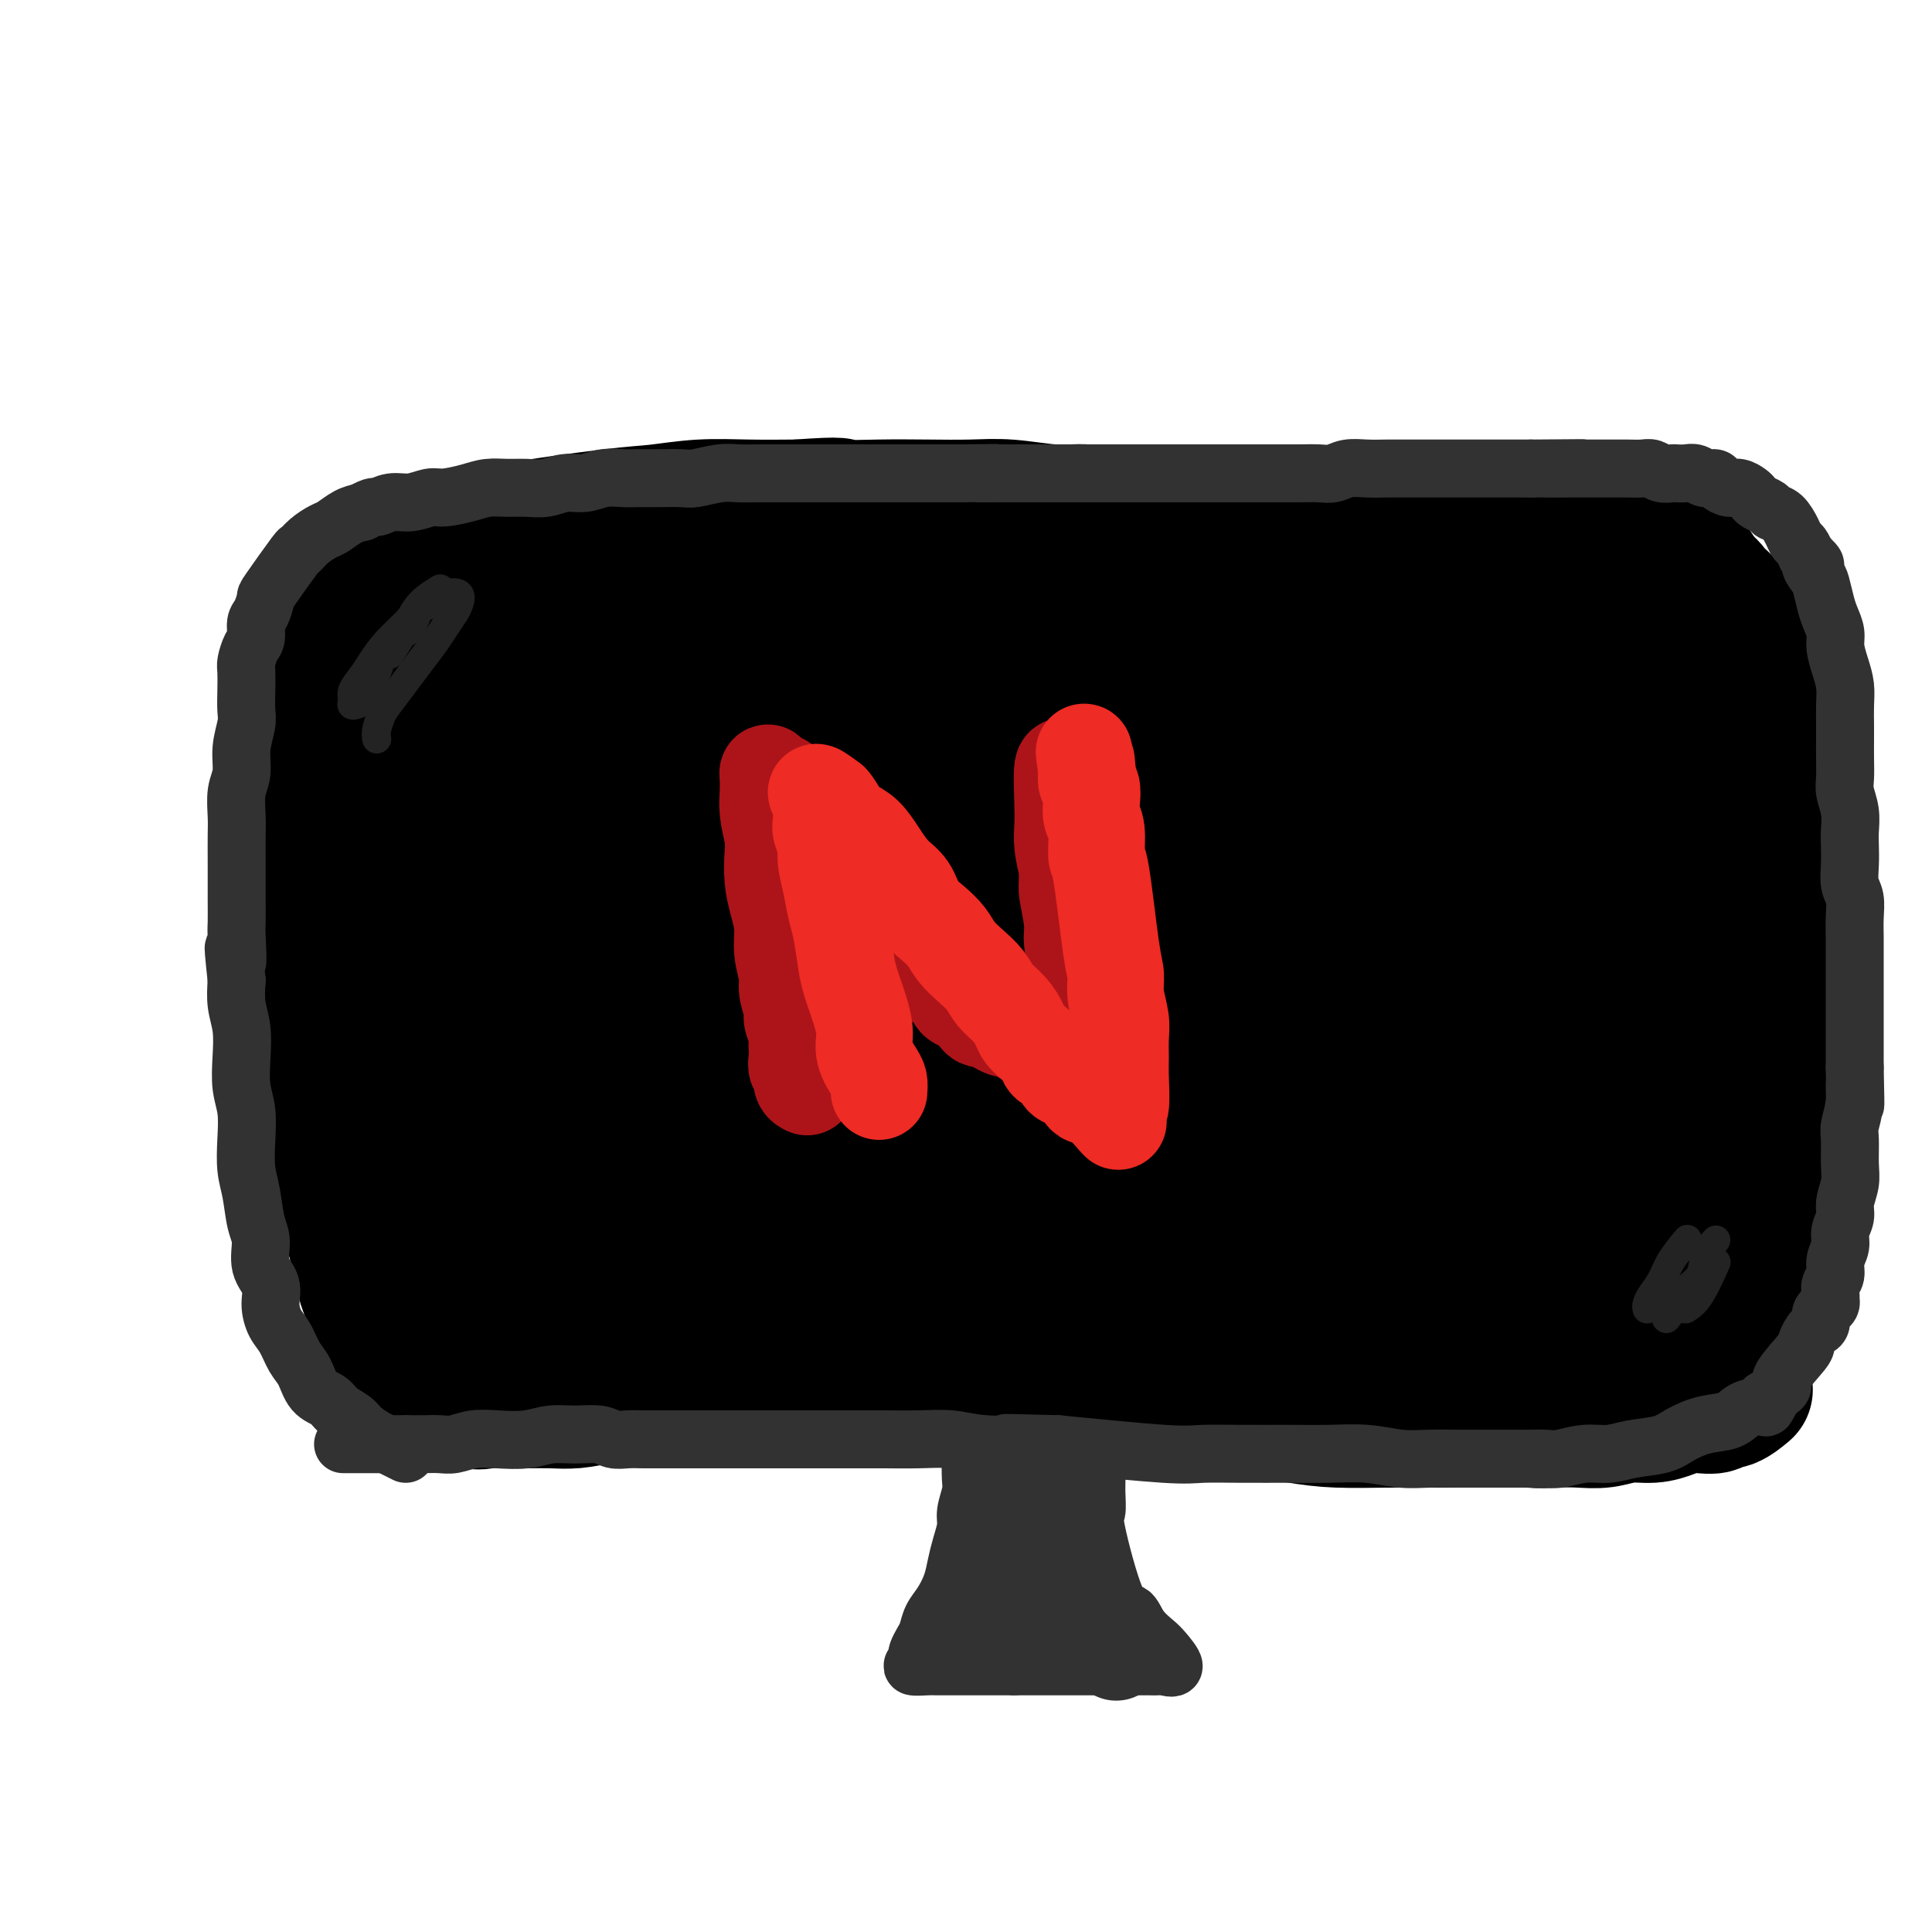 <svg viewBox='0 0 400 400' version='1.1' xmlns='http://www.w3.org/2000/svg' xmlns:xlink='http://www.w3.org/1999/xlink'><g fill='none' stroke='#000000' stroke-width='28' stroke-linecap='round' stroke-linejoin='round'><path d='M283,289c-0.606,-0.000 -1.211,-0.000 -2,0c-0.789,0.000 -1.760,0.000 -3,0c-1.240,-0.000 -2.749,-0.000 -4,0c-1.251,0.000 -2.245,0.000 -6,0c-3.755,-0.000 -10.272,-0.000 -14,0c-3.728,0.000 -4.667,0.000 -7,0c-2.333,-0.000 -6.058,-0.000 -9,0c-2.942,0.000 -5.099,0.001 -8,0c-2.901,-0.001 -6.545,-0.004 -10,0c-3.455,0.004 -6.720,0.015 -10,0c-3.280,-0.015 -6.576,-0.057 -10,0c-3.424,0.057 -6.975,0.211 -11,0c-4.025,-0.211 -8.525,-0.788 -12,-1c-3.475,-0.212 -5.924,-0.057 -9,0c-3.076,0.057 -6.779,0.018 -10,0c-3.221,-0.018 -5.960,-0.015 -9,0c-3.040,0.015 -6.381,0.043 -9,0c-2.619,-0.043 -4.518,-0.155 -7,0c-2.482,0.155 -5.549,0.578 -8,1c-2.451,0.422 -4.288,0.845 -6,1c-1.712,0.155 -3.301,0.044 -5,0c-1.699,-0.044 -3.509,-0.020 -5,0c-1.491,0.020 -2.665,0.036 -4,0c-1.335,-0.036 -2.832,-0.123 -4,0c-1.168,0.123 -2.007,0.456 -3,0c-0.993,-0.456 -2.141,-1.702 -3,-3c-0.859,-1.298 -1.430,-2.649 -2,-4'/><path d='M93,283c-1.174,-1.763 -1.610,-2.672 -2,-4c-0.390,-1.328 -0.734,-3.075 -1,-5c-0.266,-1.925 -0.452,-4.030 -1,-6c-0.548,-1.970 -1.456,-3.807 -2,-6c-0.544,-2.193 -0.724,-4.743 -1,-7c-0.276,-2.257 -0.648,-4.223 -1,-7c-0.352,-2.777 -0.682,-6.367 -1,-10c-0.318,-3.633 -0.622,-7.311 -1,-11c-0.378,-3.689 -0.830,-7.389 -1,-11c-0.170,-3.611 -0.057,-7.132 0,-11c0.057,-3.868 0.057,-8.083 0,-12c-0.057,-3.917 -0.170,-7.536 0,-11c0.170,-3.464 0.622,-6.772 1,-10c0.378,-3.228 0.681,-6.374 1,-9c0.319,-2.626 0.652,-4.732 1,-7c0.348,-2.268 0.710,-4.700 1,-7c0.290,-2.300 0.507,-4.469 1,-6c0.493,-1.531 1.264,-2.422 2,-4c0.736,-1.578 1.439,-3.841 2,-5c0.561,-1.159 0.980,-1.214 1,-2c0.020,-0.786 -0.359,-2.304 0,-3c0.359,-0.696 1.456,-0.569 2,-1c0.544,-0.431 0.534,-1.420 1,-2c0.466,-0.580 1.408,-0.752 2,-1c0.592,-0.248 0.835,-0.574 3,-1c2.165,-0.426 6.251,-0.954 9,-1c2.749,-0.046 4.159,0.390 6,0c1.841,-0.390 4.111,-1.605 7,-2c2.889,-0.395 6.397,0.030 10,0c3.603,-0.030 7.302,-0.515 11,-1'/><path d='M143,120c9.748,-1.333 10.117,-1.666 13,-2c2.883,-0.334 8.279,-0.668 13,-1c4.721,-0.332 8.769,-0.662 13,-1c4.231,-0.338 8.647,-0.683 13,-1c4.353,-0.317 8.642,-0.607 13,-1c4.358,-0.393 8.783,-0.890 13,-1c4.217,-0.110 8.226,0.167 12,0c3.774,-0.167 7.312,-0.778 11,-1c3.688,-0.222 7.527,-0.055 11,0c3.473,0.055 6.579,-0.000 10,0c3.421,0.000 7.157,0.056 10,0c2.843,-0.056 4.793,-0.225 7,0c2.207,0.225 4.670,0.844 7,1c2.330,0.156 4.527,-0.150 7,0c2.473,0.150 5.222,0.757 7,1c1.778,0.243 2.587,0.121 4,0c1.413,-0.121 3.431,-0.240 5,0c1.569,0.240 2.687,0.839 4,1c1.313,0.161 2.819,-0.115 4,0c1.181,0.115 2.036,0.623 3,1c0.964,0.377 2.038,0.624 3,1c0.962,0.376 1.813,0.882 3,1c1.187,0.118 2.708,-0.151 4,0c1.292,0.151 2.353,0.722 3,1c0.647,0.278 0.881,0.262 3,1c2.119,0.738 6.125,2.229 8,3c1.875,0.771 1.620,0.823 2,1c0.380,0.177 1.394,0.479 2,1c0.606,0.521 0.803,1.260 1,2'/><path d='M352,127c5.051,2.116 1.679,1.404 1,2c-0.679,0.596 1.335,2.498 2,4c0.665,1.502 -0.018,2.605 0,4c0.018,1.395 0.737,3.082 1,5c0.263,1.918 0.071,4.068 0,6c-0.071,1.932 -0.019,3.648 0,6c0.019,2.352 0.007,5.342 0,8c-0.007,2.658 -0.009,4.985 0,8c0.009,3.015 0.027,6.719 0,10c-0.027,3.281 -0.100,6.140 0,9c0.100,2.860 0.374,5.722 0,9c-0.374,3.278 -1.394,6.973 -2,10c-0.606,3.027 -0.796,5.384 -1,8c-0.204,2.616 -0.422,5.489 -1,8c-0.578,2.511 -1.516,4.660 -2,7c-0.484,2.340 -0.514,4.873 -1,7c-0.486,2.127 -1.428,3.850 -2,6c-0.572,2.150 -0.772,4.728 -1,7c-0.228,2.272 -0.483,4.239 -1,6c-0.517,1.761 -1.298,3.314 -2,5c-0.702,1.686 -1.327,3.503 -2,5c-0.673,1.497 -1.394,2.673 -2,4c-0.606,1.327 -1.097,2.803 -2,4c-0.903,1.197 -2.218,2.113 -3,3c-0.782,0.887 -1.031,1.743 -3,3c-1.969,1.257 -5.657,2.914 -8,4c-2.343,1.086 -3.339,1.600 -5,2c-1.661,0.400 -3.986,0.685 -6,1c-2.014,0.315 -3.718,0.662 -6,1c-2.282,0.338 -5.141,0.669 -8,1'/><path d='M298,290c-6.312,1.393 -5.590,0.374 -8,0c-2.410,-0.374 -7.950,-0.104 -13,0c-5.050,0.104 -9.608,0.042 -14,0c-4.392,-0.042 -8.616,-0.063 -13,0c-4.384,0.063 -8.926,0.209 -13,0c-4.074,-0.209 -7.680,-0.774 -12,-1c-4.320,-0.226 -9.352,-0.112 -14,0c-4.648,0.112 -8.910,0.222 -13,0c-4.090,-0.222 -8.007,-0.778 -12,-1c-3.993,-0.222 -8.060,-0.112 -12,0c-3.940,0.112 -7.751,0.226 -11,0c-3.249,-0.226 -5.934,-0.792 -9,-1c-3.066,-0.208 -6.512,-0.060 -10,0c-3.488,0.060 -7.016,0.030 -10,0c-2.984,-0.030 -5.423,-0.061 -8,0c-2.577,0.061 -5.290,0.213 -8,0c-2.710,-0.213 -5.415,-0.793 -8,-1c-2.585,-0.207 -5.050,-0.042 -7,0c-1.950,0.042 -3.386,-0.038 -5,0c-1.614,0.038 -3.407,0.193 -5,0c-1.593,-0.193 -2.985,-0.734 -4,-1c-1.015,-0.266 -1.652,-0.256 -2,0c-0.348,0.256 -0.407,0.757 -2,-1c-1.593,-1.757 -4.720,-5.773 -6,-8c-1.280,-2.227 -0.713,-2.666 -1,-4c-0.287,-1.334 -1.427,-3.564 -2,-5c-0.573,-1.436 -0.577,-2.079 -1,-4c-0.423,-1.921 -1.264,-5.120 -2,-8c-0.736,-2.880 -1.368,-5.440 -2,-8'/><path d='M71,247c-1.637,-6.046 -1.730,-6.662 -2,-9c-0.270,-2.338 -0.717,-6.398 -1,-10c-0.283,-3.602 -0.401,-6.747 -1,-10c-0.599,-3.253 -1.677,-6.616 -2,-10c-0.323,-3.384 0.110,-6.790 0,-10c-0.110,-3.210 -0.762,-6.223 -1,-9c-0.238,-2.777 -0.062,-5.318 0,-8c0.062,-2.682 0.009,-5.504 0,-8c-0.009,-2.496 0.024,-4.666 0,-7c-0.024,-2.334 -0.106,-4.834 0,-7c0.106,-2.166 0.398,-4.000 1,-6c0.602,-2.000 1.512,-4.167 2,-6c0.488,-1.833 0.554,-3.334 1,-5c0.446,-1.666 1.274,-3.499 2,-5c0.726,-1.501 1.352,-2.671 2,-4c0.648,-1.329 1.320,-2.816 2,-4c0.680,-1.184 1.368,-2.065 2,-3c0.632,-0.935 1.210,-1.923 2,-3c0.790,-1.077 1.794,-2.242 3,-3c1.206,-0.758 2.614,-1.108 4,-2c1.386,-0.892 2.750,-2.327 4,-3c1.250,-0.673 2.385,-0.586 4,-1c1.615,-0.414 3.709,-1.330 5,-2c1.291,-0.670 1.780,-1.094 7,-2c5.220,-0.906 15.172,-2.295 21,-3c5.828,-0.705 7.531,-0.725 10,-1c2.469,-0.275 5.703,-0.805 9,-1c3.297,-0.195 6.656,-0.056 10,0c3.344,0.056 6.672,0.028 10,0'/><path d='M165,105c10.965,-0.774 8.379,-0.208 9,0c0.621,0.208 4.450,0.060 8,0c3.550,-0.060 6.820,-0.031 10,0c3.180,0.031 6.268,0.065 9,0c2.732,-0.065 5.106,-0.227 8,0c2.894,0.227 6.308,0.844 9,1c2.692,0.156 4.663,-0.150 7,0c2.337,0.150 5.038,0.757 8,1c2.962,0.243 6.183,0.121 9,0c2.817,-0.121 5.231,-0.243 8,0c2.769,0.243 5.894,0.850 9,1c3.106,0.150 6.194,-0.156 9,0c2.806,0.156 5.330,0.773 8,1c2.670,0.227 5.485,0.065 8,0c2.515,-0.065 4.728,-0.031 7,0c2.272,0.031 4.603,0.061 7,0c2.397,-0.061 4.861,-0.214 7,0c2.139,0.214 3.955,0.793 6,1c2.045,0.207 4.320,0.040 6,0c1.680,-0.040 2.763,0.046 4,0c1.237,-0.046 2.626,-0.224 4,0c1.374,0.224 2.733,0.852 4,1c1.267,0.148 2.440,-0.182 3,0c0.560,0.182 0.505,0.875 2,1c1.495,0.125 4.540,-0.319 6,0c1.460,0.319 1.336,1.400 2,2c0.664,0.600 2.116,0.717 3,1c0.884,0.283 1.200,0.730 2,1c0.800,0.270 2.086,0.363 3,1c0.914,0.637 1.457,1.819 2,3'/><path d='M352,120c2.384,1.794 2.344,2.280 3,3c0.656,0.720 2.008,1.674 3,3c0.992,1.326 1.625,3.023 2,5c0.375,1.977 0.492,4.235 1,6c0.508,1.765 1.408,3.039 2,5c0.592,1.961 0.877,4.609 1,7c0.123,2.391 0.085,4.523 0,7c-0.085,2.477 -0.218,5.297 0,8c0.218,2.703 0.787,5.288 1,8c0.213,2.712 0.071,5.552 0,8c-0.071,2.448 -0.071,4.505 0,7c0.071,2.495 0.211,5.429 0,8c-0.211,2.571 -0.774,4.780 -1,7c-0.226,2.220 -0.116,4.452 0,7c0.116,2.548 0.237,5.414 0,8c-0.237,2.586 -0.833,4.893 -1,7c-0.167,2.107 0.095,4.016 0,6c-0.095,1.984 -0.546,4.045 -1,6c-0.454,1.955 -0.909,3.804 -1,6c-0.091,2.196 0.184,4.738 0,7c-0.184,2.262 -0.828,4.242 -1,6c-0.172,1.758 0.127,3.292 0,5c-0.127,1.708 -0.679,3.589 -1,5c-0.321,1.411 -0.410,2.353 -1,4c-0.590,1.647 -1.681,4.000 -2,5c-0.319,1.000 0.136,0.646 0,1c-0.136,0.354 -0.861,1.414 -1,2c-0.139,0.586 0.309,0.696 0,1c-0.309,0.304 -1.374,0.801 -2,1c-0.626,0.199 -0.813,0.099 -1,0'/><path d='M352,279c-2.006,3.178 -3.021,1.622 -4,1c-0.979,-0.622 -1.922,-0.310 -3,0c-1.078,0.310 -2.292,0.620 -4,1c-1.708,0.380 -3.910,0.831 -6,1c-2.090,0.169 -4.069,0.056 -6,0c-1.931,-0.056 -3.815,-0.057 -6,0c-2.185,0.057 -4.670,0.171 -7,0c-2.330,-0.171 -4.503,-0.627 -7,-1c-2.497,-0.373 -5.317,-0.662 -8,-1c-2.683,-0.338 -5.228,-0.724 -8,-1c-2.772,-0.276 -5.769,-0.441 -9,-1c-3.231,-0.559 -6.696,-1.512 -10,-2c-3.304,-0.488 -6.448,-0.512 -10,-1c-3.552,-0.488 -7.512,-1.440 -11,-2c-3.488,-0.560 -6.503,-0.729 -10,-1c-3.497,-0.271 -7.476,-0.646 -11,-1c-3.524,-0.354 -6.595,-0.687 -10,-1c-3.405,-0.313 -7.146,-0.606 -11,-1c-3.854,-0.394 -7.822,-0.890 -12,-1c-4.178,-0.110 -8.568,0.167 -12,0c-3.432,-0.167 -5.908,-0.778 -9,-1c-3.092,-0.222 -6.800,-0.056 -10,0c-3.200,0.056 -5.894,0.001 -8,0c-2.106,-0.001 -3.626,0.052 -8,0c-4.374,-0.052 -11.601,-0.210 -16,0c-4.399,0.210 -5.969,0.788 -8,1c-2.031,0.212 -4.524,0.057 -7,0c-2.476,-0.057 -4.936,-0.015 -7,0c-2.064,0.015 -3.733,0.004 -5,0c-1.267,-0.004 -2.134,-0.002 -3,0'/><path d='M106,268c-15.132,0.132 -6.462,0.463 -3,0c3.462,-0.463 1.716,-1.720 2,-2c0.284,-0.280 2.599,0.417 6,0c3.401,-0.417 7.888,-1.947 15,-3c7.112,-1.053 16.849,-1.629 26,-2c9.151,-0.371 17.718,-0.537 27,-1c9.282,-0.463 19.280,-1.223 29,-2c9.720,-0.777 19.162,-1.570 28,-2c8.838,-0.430 17.072,-0.497 24,-1c6.928,-0.503 12.550,-1.441 18,-2c5.450,-0.559 10.729,-0.738 15,-1c4.271,-0.262 7.535,-0.606 10,-1c2.465,-0.394 4.130,-0.838 6,-1c1.870,-0.162 3.943,-0.044 5,0c1.057,0.044 1.097,0.012 1,0c-0.097,-0.012 -0.329,-0.003 -2,0c-1.671,0.003 -4.779,0.001 -12,0c-7.221,-0.001 -18.555,-0.000 -30,0c-11.445,0.000 -23.000,0.001 -35,0c-12.000,-0.001 -24.445,-0.003 -37,0c-12.555,0.003 -25.221,0.012 -36,0c-10.779,-0.012 -19.670,-0.046 -33,0c-13.330,0.046 -31.099,0.171 -39,0c-7.901,-0.171 -5.933,-0.640 -6,-1c-0.067,-0.360 -2.167,-0.613 -3,-1c-0.833,-0.387 -0.399,-0.908 2,-2c2.399,-1.092 6.761,-2.756 15,-4c8.239,-1.244 20.354,-2.070 32,-3c11.646,-0.930 22.823,-1.965 34,-3'/><path d='M165,236c16.939,-1.094 26.285,-0.829 38,-1c11.715,-0.171 25.797,-0.779 38,-1c12.203,-0.221 22.527,-0.057 32,0c9.473,0.057 18.097,0.006 23,0c4.903,-0.006 6.087,0.032 8,0c1.913,-0.032 4.557,-0.135 6,0c1.443,0.135 1.685,0.510 2,1c0.315,0.490 0.704,1.097 -3,2c-3.704,0.903 -11.502,2.102 -21,3c-9.498,0.898 -20.695,1.496 -33,2c-12.305,0.504 -25.718,0.913 -39,1c-13.282,0.087 -26.433,-0.149 -39,0c-12.567,0.149 -24.548,0.685 -36,0c-11.452,-0.685 -22.374,-2.589 -30,-4c-7.626,-1.411 -11.957,-2.329 -15,-3c-3.043,-0.671 -4.799,-1.096 -6,-2c-1.201,-0.904 -1.847,-2.287 -2,-4c-0.153,-1.713 0.186,-3.754 2,-6c1.814,-2.246 5.101,-4.695 13,-8c7.899,-3.305 20.409,-7.466 32,-10c11.591,-2.534 22.262,-3.440 35,-4c12.738,-0.560 27.543,-0.774 39,-1c11.457,-0.226 19.567,-0.465 35,0c15.433,0.465 38.190,1.633 48,2c9.810,0.367 6.673,-0.067 7,0c0.327,0.067 4.119,0.637 5,1c0.881,0.363 -1.147,0.521 0,1c1.147,0.479 5.471,1.280 -6,2c-11.471,0.720 -38.735,1.360 -66,2'/><path d='M232,209c-26.218,0.314 -58.763,0.100 -78,0c-19.237,-0.100 -25.165,-0.086 -32,0c-6.835,0.086 -14.576,0.246 -19,0c-4.424,-0.246 -5.531,-0.897 -7,-1c-1.469,-0.103 -3.300,0.341 -4,0c-0.700,-0.341 -0.269,-1.466 0,-2c0.269,-0.534 0.377,-0.476 6,-1c5.623,-0.524 16.761,-1.631 28,-2c11.239,-0.369 22.578,-0.001 34,0c11.422,0.001 22.928,-0.364 35,0c12.072,0.364 24.709,1.457 36,2c11.291,0.543 21.235,0.536 29,1c7.765,0.464 13.350,1.401 17,2c3.650,0.599 5.363,0.861 7,1c1.637,0.139 3.196,0.154 4,1c0.804,0.846 0.853,2.522 1,4c0.147,1.478 0.393,2.758 -4,6c-4.393,3.242 -13.424,8.446 -23,13c-9.576,4.554 -19.695,8.460 -32,11c-12.305,2.540 -26.794,3.716 -38,5c-11.206,1.284 -19.129,2.677 -35,2c-15.871,-0.677 -39.688,-3.424 -50,-5c-10.312,-1.576 -7.117,-1.983 -7,-3c0.117,-1.017 -2.844,-2.646 -4,-5c-1.156,-2.354 -0.507,-5.435 0,-8c0.507,-2.565 0.871,-4.616 6,-9c5.129,-4.384 15.024,-11.103 25,-16c9.976,-4.897 20.032,-7.972 31,-10c10.968,-2.028 22.848,-3.008 35,-4c12.152,-0.992 24.576,-1.996 37,-3'/><path d='M230,188c17.373,-1.290 24.806,-1.015 34,-1c9.194,0.015 20.151,-0.229 26,0c5.849,0.229 6.592,0.930 8,1c1.408,0.070 3.481,-0.493 5,0c1.519,0.493 2.485,2.041 3,3c0.515,0.959 0.579,1.330 -1,3c-1.579,1.670 -4.800,4.639 -12,8c-7.200,3.361 -18.378,7.112 -30,10c-11.622,2.888 -23.686,4.911 -37,6c-13.314,1.089 -27.876,1.245 -41,1c-13.124,-0.245 -24.808,-0.889 -37,-3c-12.192,-2.111 -24.891,-5.687 -32,-8c-7.109,-2.313 -8.629,-3.361 -11,-4c-2.371,-0.639 -5.593,-0.868 -7,-2c-1.407,-1.132 -0.999,-3.169 -1,-5c-0.001,-1.831 -0.412,-3.458 1,-5c1.412,-1.542 4.646,-2.999 12,-6c7.354,-3.001 18.828,-7.546 30,-10c11.172,-2.454 22.041,-2.818 34,-4c11.959,-1.182 25.006,-3.184 36,-4c10.994,-0.816 19.935,-0.446 33,0c13.065,0.446 30.255,0.969 37,2c6.745,1.031 3.044,2.570 2,4c-1.044,1.430 0.567,2.751 -4,6c-4.567,3.249 -15.312,8.426 -26,12c-10.688,3.574 -21.318,5.546 -33,7c-11.682,1.454 -24.414,2.392 -37,3c-12.586,0.608 -25.024,0.888 -36,0c-10.976,-0.888 -20.488,-2.944 -30,-5'/><path d='M116,197c-7.274,-1.605 -10.459,-3.118 -13,-4c-2.541,-0.882 -4.439,-1.133 -6,-2c-1.561,-0.867 -2.785,-2.352 -3,-4c-0.215,-1.648 0.579,-3.461 1,-5c0.421,-1.539 0.468,-2.804 5,-6c4.532,-3.196 13.550,-8.324 23,-12c9.450,-3.676 19.331,-5.899 30,-8c10.669,-2.101 22.127,-4.079 34,-5c11.873,-0.921 24.163,-0.783 35,-1c10.837,-0.217 20.221,-0.787 29,-1c8.779,-0.213 16.953,-0.068 22,0c5.047,0.068 6.969,0.058 9,0c2.031,-0.058 4.173,-0.164 6,0c1.827,0.164 3.339,0.598 4,1c0.661,0.402 0.472,0.772 0,1c-0.472,0.228 -1.227,0.313 -8,0c-6.773,-0.313 -19.566,-1.023 -29,-2c-9.434,-0.977 -15.511,-2.222 -34,-5c-18.489,-2.778 -49.390,-7.088 -66,-9c-16.610,-1.912 -18.930,-1.426 -27,-2c-8.070,-0.574 -21.892,-2.206 -28,-3c-6.108,-0.794 -4.504,-0.748 -4,-1c0.504,-0.252 -0.092,-0.800 0,-1c0.092,-0.200 0.873,-0.051 4,0c3.127,0.051 8.601,0.003 16,1c7.399,0.997 16.723,3.038 25,5c8.277,1.962 15.508,3.846 22,6c6.492,2.154 12.246,4.577 18,7'/><path d='M181,147c11.097,4.218 18.838,8.264 23,11c4.162,2.736 4.745,4.163 6,6c1.255,1.837 3.183,4.084 4,7c0.817,2.916 0.523,6.502 0,10c-0.523,3.498 -1.275,6.910 -3,10c-1.725,3.090 -4.423,5.860 -11,10c-6.577,4.140 -17.034,9.649 -26,13c-8.966,3.351 -16.441,4.543 -23,6c-6.559,1.457 -12.200,3.179 -18,4c-5.800,0.821 -11.758,0.740 -16,0c-4.242,-0.740 -6.768,-2.139 -9,-3c-2.232,-0.861 -4.169,-1.186 -7,-7c-2.831,-5.814 -6.557,-17.119 -8,-26c-1.443,-8.881 -0.605,-15.340 1,-22c1.605,-6.660 3.977,-13.522 6,-18c2.023,-4.478 3.698,-6.571 6,-9c2.302,-2.429 5.229,-5.194 8,-7c2.771,-1.806 5.384,-2.653 8,-3c2.616,-0.347 5.236,-0.195 7,1c1.764,1.195 2.673,3.431 5,7c2.327,3.569 6.070,8.469 7,23c0.930,14.531 -0.955,38.692 -3,52c-2.045,13.308 -4.250,15.762 -7,20c-2.750,4.238 -6.046,10.259 -9,14c-2.954,3.741 -5.567,5.201 -8,7c-2.433,1.799 -4.688,3.938 -7,5c-2.312,1.062 -4.682,1.048 -7,1c-2.318,-0.048 -4.586,-0.128 -7,-4c-2.414,-3.872 -4.976,-11.535 -6,-20c-1.024,-8.465 -0.512,-17.733 0,-27'/><path d='M87,208c1.259,-8.250 4.406,-15.374 8,-22c3.594,-6.626 7.633,-12.752 11,-17c3.367,-4.248 6.060,-6.617 11,-11c4.940,-4.383 12.125,-10.781 18,-15c5.875,-4.219 10.440,-6.260 15,-8c4.560,-1.740 9.116,-3.179 13,-4c3.884,-0.821 7.096,-1.024 10,-1c2.904,0.024 5.499,0.275 8,1c2.501,0.725 4.906,1.923 7,3c2.094,1.077 3.875,2.033 6,3c2.125,0.967 4.594,1.944 6,3c1.406,1.056 1.750,2.191 3,3c1.250,0.809 3.408,1.291 3,2c-0.408,0.709 -3.381,1.644 -7,2c-3.619,0.356 -7.883,0.134 -15,0c-7.117,-0.134 -17.086,-0.179 -25,0c-7.914,0.179 -13.774,0.583 -20,1c-6.226,0.417 -12.818,0.848 -17,1c-4.182,0.152 -5.953,0.024 -8,0c-2.047,-0.024 -4.371,0.055 -6,0c-1.629,-0.055 -2.563,-0.242 -3,-1c-0.437,-0.758 -0.377,-2.085 0,-3c0.377,-0.915 1.072,-1.419 7,-3c5.928,-1.581 17.089,-4.240 25,-6c7.911,-1.760 12.573,-2.621 28,-4c15.427,-1.379 41.620,-3.277 57,-4c15.380,-0.723 19.949,-0.272 26,0c6.051,0.272 13.586,0.363 20,1c6.414,0.637 11.707,1.818 17,3'/><path d='M285,132c12.075,0.998 10.762,1.493 12,2c1.238,0.507 5.028,1.026 8,2c2.972,0.974 5.126,2.403 7,3c1.874,0.597 3.468,0.361 5,1c1.532,0.639 3.000,2.152 4,4c1.000,1.848 1.530,4.031 2,6c0.470,1.969 0.879,3.724 1,8c0.121,4.276 -0.047,11.073 -1,18c-0.953,6.927 -2.693,13.985 -4,20c-1.307,6.015 -2.181,10.986 -4,17c-1.819,6.014 -4.581,13.072 -6,18c-1.419,4.928 -1.493,7.726 -2,10c-0.507,2.274 -1.447,4.023 -2,6c-0.553,1.977 -0.720,4.183 -1,6c-0.280,1.817 -0.674,3.244 -1,4c-0.326,0.756 -0.584,0.839 0,1c0.584,0.161 2.009,0.398 3,0c0.991,-0.398 1.546,-1.432 3,-6c1.454,-4.568 3.806,-12.671 6,-21c2.194,-8.329 4.231,-16.883 6,-26c1.769,-9.117 3.270,-18.796 4,-27c0.730,-8.204 0.690,-14.932 1,-20c0.310,-5.068 0.970,-8.476 0,-11c-0.970,-2.524 -3.571,-4.165 -4,-7c-0.429,-2.835 1.313,-6.865 -7,-3c-8.313,3.865 -26.682,15.624 -36,24c-9.318,8.376 -9.586,13.371 -11,19c-1.414,5.629 -3.976,11.894 -5,17c-1.024,5.106 -0.512,9.053 0,13'/><path d='M263,210c-0.372,7.196 1.198,10.184 3,13c1.802,2.816 3.835,5.458 6,8c2.165,2.542 4.463,4.984 7,7c2.537,2.016 5.315,3.605 8,5c2.685,1.395 5.279,2.597 8,3c2.721,0.403 5.569,0.008 8,-1c2.431,-1.008 4.445,-2.628 6,-4c1.555,-1.372 2.651,-2.497 5,-8c2.349,-5.503 5.953,-15.385 8,-25c2.047,-9.615 2.539,-18.964 3,-27c0.461,-8.036 0.891,-14.759 1,-19c0.109,-4.241 -0.102,-6.000 0,-8c0.102,-2.000 0.516,-4.241 0,-6c-0.516,-1.759 -1.962,-3.035 -3,-4c-1.038,-0.965 -1.666,-1.620 -3,-2c-1.334,-0.380 -3.373,-0.487 -5,0c-1.627,0.487 -2.842,1.566 -5,5c-2.158,3.434 -5.257,9.223 -8,17c-2.743,7.777 -5.129,17.541 -7,27c-1.871,9.459 -3.228,18.614 -4,25c-0.772,6.386 -0.961,10.002 -1,13c-0.039,2.998 0.070,5.377 0,8c-0.070,2.623 -0.321,5.488 1,7c1.321,1.512 4.213,1.670 4,5c-0.213,3.330 -3.531,9.831 4,4c7.531,-5.831 25.912,-23.993 34,-37c8.088,-13.007 5.882,-20.859 6,-29c0.118,-8.141 2.559,-16.570 5,-25'/><path d='M344,162c1.928,-12.540 1.248,-16.889 1,-20c-0.248,-3.111 -0.062,-4.983 0,-7c0.062,-2.017 0.002,-4.177 0,-6c-0.002,-1.823 0.055,-3.307 0,-4c-0.055,-0.693 -0.221,-0.595 -1,0c-0.779,0.595 -2.171,1.689 -3,3c-0.829,1.311 -1.096,2.841 -2,9c-0.904,6.159 -2.445,16.947 -3,27c-0.555,10.053 -0.123,19.370 0,27c0.123,7.630 -0.065,13.574 0,19c0.065,5.426 0.381,10.334 0,14c-0.381,3.666 -1.458,6.091 -2,9c-0.542,2.909 -0.549,6.304 -1,9c-0.451,2.696 -1.346,4.694 -2,7c-0.654,2.306 -1.067,4.921 -2,7c-0.933,2.079 -2.387,3.621 -3,5c-0.613,1.379 -0.387,2.593 -1,4c-0.613,1.407 -2.066,3.005 -3,4c-0.934,0.995 -1.347,1.386 -2,2c-0.653,0.614 -1.544,1.450 -2,2c-0.456,0.550 -0.476,0.814 -1,1c-0.524,0.186 -1.550,0.293 -3,0c-1.450,-0.293 -3.323,-0.987 -5,-2c-1.677,-1.013 -3.159,-2.346 -4,-3c-0.841,-0.654 -1.040,-0.629 -5,-1c-3.960,-0.371 -11.682,-1.138 -15,-1c-3.318,0.138 -2.234,1.182 -2,2c0.234,0.818 -0.383,1.409 -1,2'/><path d='M282,271c-0.712,1.031 -0.991,1.608 -1,3c-0.009,1.392 0.254,3.598 1,5c0.746,1.402 1.975,1.999 3,3c1.025,1.001 1.845,2.406 3,3c1.155,0.594 2.646,0.379 4,1c1.354,0.621 2.570,2.079 4,3c1.430,0.921 3.074,1.305 5,2c1.926,0.695 4.135,1.703 6,2c1.865,0.297 3.387,-0.115 5,0c1.613,0.115 3.319,0.759 5,1c1.681,0.241 3.338,0.079 5,0c1.662,-0.079 3.330,-0.077 5,0c1.670,0.077 3.342,0.227 5,0c1.658,-0.227 3.300,-0.832 5,-1c1.700,-0.168 3.457,0.100 5,0c1.543,-0.100 2.871,-0.567 4,-1c1.129,-0.433 2.058,-0.832 3,-1c0.942,-0.168 1.896,-0.105 3,0c1.104,0.105 2.359,0.252 3,0c0.641,-0.252 0.667,-0.903 1,-1c0.333,-0.097 0.974,0.358 2,0c1.026,-0.358 2.436,-1.531 3,-2c0.564,-0.469 0.282,-0.235 0,0'/><path d='M361,250c0.000,-2.200 0.000,-4.400 0,-6c0.000,-1.600 0.000,-2.600 0,-3c0.000,-0.400 0.000,-0.200 0,0'/><path d='M288,109c1.287,0.035 2.575,0.070 4,0c1.425,-0.070 2.988,-0.245 4,0c1.012,0.245 1.472,0.911 3,1c1.528,0.089 4.122,-0.398 6,0c1.878,0.398 3.040,1.683 5,2c1.960,0.317 4.718,-0.332 7,0c2.282,0.332 4.089,1.646 6,2c1.911,0.354 3.928,-0.252 6,0c2.072,0.252 4.201,1.362 6,2c1.799,0.638 3.269,0.804 5,1c1.731,0.196 3.723,0.422 5,1c1.277,0.578 1.840,1.508 3,2c1.160,0.492 2.915,0.547 4,1c1.085,0.453 1.498,1.306 2,2c0.502,0.694 1.094,1.230 2,2c0.906,0.770 2.127,1.775 3,3c0.873,1.225 1.398,2.671 2,4c0.602,1.329 1.279,2.540 2,4c0.721,1.460 1.485,3.169 2,5c0.515,1.831 0.782,3.785 1,6c0.218,2.215 0.388,4.690 1,7c0.612,2.310 1.667,4.453 2,7c0.333,2.547 -0.055,5.497 0,8c0.055,2.503 0.553,4.558 1,7c0.447,2.442 0.842,5.269 1,8c0.158,2.731 0.079,5.365 0,8'/><path d='M371,192c0.928,9.162 0.249,6.568 0,7c-0.249,0.432 -0.067,3.891 0,7c0.067,3.109 0.019,5.867 0,8c-0.019,2.133 -0.008,3.640 0,6c0.008,2.360 0.012,5.571 0,8c-0.012,2.429 -0.042,4.074 0,6c0.042,1.926 0.156,4.132 0,6c-0.156,1.868 -0.582,3.396 -1,5c-0.418,1.604 -0.829,3.282 -1,5c-0.171,1.718 -0.102,3.475 0,5c0.102,1.525 0.238,2.817 0,4c-0.238,1.183 -0.849,2.257 -1,3c-0.151,0.743 0.157,1.155 0,2c-0.157,0.845 -0.778,2.124 -1,3c-0.222,0.876 -0.043,1.348 0,2c0.043,0.652 -0.050,1.484 0,2c0.050,0.516 0.243,0.714 0,1c-0.243,0.286 -0.923,0.658 -1,1c-0.077,0.342 0.449,0.653 0,1c-0.449,0.347 -1.872,0.729 -2,1c-0.128,0.271 1.038,0.430 -1,2c-2.038,1.570 -7.281,4.553 -10,6c-2.719,1.447 -2.914,1.360 -4,2c-1.086,0.640 -3.064,2.007 -5,3c-1.936,0.993 -3.829,1.614 -6,2c-2.171,0.386 -4.620,0.539 -7,1c-2.380,0.461 -4.690,1.231 -7,2'/><path d='M324,293c-4.340,1.000 -5.191,1.000 -7,1c-1.809,0.000 -4.575,0.001 -7,0c-2.425,-0.001 -4.508,-0.002 -7,0c-2.492,0.002 -5.391,0.008 -8,0c-2.609,-0.008 -4.927,-0.031 -8,0c-3.073,0.031 -6.899,0.115 -10,0c-3.101,-0.115 -5.475,-0.430 -9,-1c-3.525,-0.570 -8.200,-1.395 -12,-2c-3.800,-0.605 -6.726,-0.989 -10,-1c-3.274,-0.011 -6.895,0.351 -10,0c-3.105,-0.351 -5.692,-1.415 -9,-2c-3.308,-0.585 -7.336,-0.693 -11,-1c-3.664,-0.307 -6.964,-0.814 -10,-1c-3.036,-0.186 -5.810,-0.050 -9,0c-3.190,0.050 -6.798,0.013 -10,0c-3.202,-0.013 -5.998,-0.001 -9,0c-3.002,0.001 -6.210,-0.010 -9,0c-2.790,0.010 -5.161,0.041 -8,0c-2.839,-0.041 -6.145,-0.155 -9,0c-2.855,0.155 -5.258,0.578 -8,1c-2.742,0.422 -5.822,0.844 -8,1c-2.178,0.156 -3.456,0.046 -5,0c-1.544,-0.046 -3.356,-0.026 -5,0c-1.644,0.026 -3.120,0.060 -4,0c-0.880,-0.060 -1.164,-0.212 -2,0c-0.836,0.212 -2.225,0.788 -3,1c-0.775,0.212 -0.936,0.061 -1,0c-0.064,-0.061 -0.032,-0.030 0,0'/></g>
<g fill='none' stroke='#323232' stroke-width='12' stroke-linecap='round' stroke-linejoin='round'><path d='M84,301c-0.658,-0.327 -1.316,-0.654 -2,-1c-0.684,-0.346 -1.395,-0.711 -2,-1c-0.605,-0.289 -1.106,-0.500 -2,-1c-0.894,-0.500 -2.183,-1.287 -3,-2c-0.817,-0.713 -1.163,-1.353 -2,-2c-0.837,-0.647 -2.163,-1.302 -3,-2c-0.837,-0.698 -1.183,-1.440 -2,-2c-0.817,-0.560 -2.106,-0.939 -3,-2c-0.894,-1.061 -1.393,-2.804 -2,-4c-0.607,-1.196 -1.324,-1.846 -2,-3c-0.676,-1.154 -1.313,-2.814 -2,-4c-0.687,-1.186 -1.423,-1.899 -2,-3c-0.577,-1.101 -0.995,-2.588 -1,-4c-0.005,-1.412 0.402,-2.747 0,-4c-0.402,-1.253 -1.614,-2.423 -2,-4c-0.386,-1.577 0.054,-3.561 0,-5c-0.054,-1.439 -0.602,-2.334 -1,-4c-0.398,-1.666 -0.646,-4.103 -1,-6c-0.354,-1.897 -0.813,-3.254 -1,-5c-0.187,-1.746 -0.102,-3.880 0,-6c0.102,-2.120 0.220,-4.225 0,-6c-0.220,-1.775 -0.777,-3.219 -1,-5c-0.223,-1.781 -0.111,-3.900 0,-6c0.111,-2.100 0.222,-4.181 0,-6c-0.222,-1.819 -0.778,-3.377 -1,-5c-0.222,-1.623 -0.111,-3.312 0,-5'/><path d='M49,203c-1.238,-11.617 -0.332,-5.160 0,-4c0.332,1.160 0.089,-2.978 0,-5c-0.089,-2.022 -0.024,-1.927 0,-3c0.024,-1.073 0.007,-3.314 0,-5c-0.007,-1.686 -0.003,-2.818 0,-4c0.003,-1.182 0.005,-2.415 0,-4c-0.005,-1.585 -0.016,-3.521 0,-5c0.016,-1.479 0.061,-2.500 0,-4c-0.061,-1.500 -0.226,-3.478 0,-5c0.226,-1.522 0.845,-2.587 1,-4c0.155,-1.413 -0.154,-3.173 0,-5c0.154,-1.827 0.773,-3.720 1,-5c0.227,-1.280 0.064,-1.947 0,-3c-0.064,-1.053 -0.027,-2.494 0,-4c0.027,-1.506 0.045,-3.079 0,-4c-0.045,-0.921 -0.153,-1.190 0,-2c0.153,-0.810 0.567,-2.162 1,-3c0.433,-0.838 0.885,-1.164 1,-2c0.115,-0.836 -0.109,-2.183 0,-3c0.109,-0.817 0.550,-1.103 1,-2c0.450,-0.897 0.910,-2.404 1,-3c0.090,-0.596 -0.190,-0.282 1,-2c1.190,-1.718 3.851,-5.467 5,-7c1.149,-1.533 0.786,-0.848 1,-1c0.214,-0.152 1.005,-1.140 2,-2c0.995,-0.860 2.195,-1.591 3,-2c0.805,-0.409 1.217,-0.495 2,-1c0.783,-0.505 1.938,-1.430 3,-2c1.062,-0.570 2.031,-0.785 3,-1'/><path d='M75,106c2.713,-1.554 2.496,-0.937 3,-1c0.504,-0.063 1.730,-0.804 3,-1c1.270,-0.196 2.583,0.154 4,0c1.417,-0.154 2.938,-0.812 4,-1c1.062,-0.188 1.666,0.093 3,0c1.334,-0.093 3.399,-0.560 5,-1c1.601,-0.440 2.738,-0.854 4,-1c1.262,-0.146 2.648,-0.024 4,0c1.352,0.024 2.672,-0.050 4,0c1.328,0.050 2.666,0.224 4,0c1.334,-0.224 2.663,-0.845 4,-1c1.337,-0.155 2.680,0.155 4,0c1.320,-0.155 2.616,-0.774 4,-1c1.384,-0.226 2.858,-0.060 4,0c1.142,0.060 1.954,0.012 3,0c1.046,-0.012 2.327,0.011 4,0c1.673,-0.011 3.738,-0.055 5,0c1.262,0.055 1.719,0.211 3,0c1.281,-0.211 3.385,-0.789 5,-1c1.615,-0.211 2.742,-0.057 4,0c1.258,0.057 2.648,0.015 4,0c1.352,-0.015 2.668,-0.004 4,0c1.332,0.004 2.681,0.001 4,0c1.319,-0.001 2.606,-0.000 4,0c1.394,0.000 2.893,0.000 4,0c1.107,-0.000 1.823,-0.000 5,0c3.177,0.000 8.817,0.000 12,0c3.183,-0.000 3.909,-0.000 5,0c1.091,0.000 2.545,0.000 4,0'/><path d='M199,98c12.179,-0.155 5.625,-0.041 4,0c-1.625,0.041 1.678,0.011 4,0c2.322,-0.011 3.664,-0.003 5,0c1.336,0.003 2.667,0.001 4,0c1.333,-0.001 2.666,-0.000 4,0c1.334,0.000 2.667,0.000 4,0c1.333,-0.000 2.667,-0.000 4,0c1.333,0.000 2.666,0.000 4,0c1.334,-0.000 2.667,-0.000 4,0c1.333,0.000 2.664,0.000 4,0c1.336,-0.000 2.677,-0.000 4,0c1.323,0.000 2.626,0.000 4,0c1.374,-0.000 2.817,-0.000 4,0c1.183,0.000 2.104,0.000 3,0c0.896,-0.000 1.766,-0.000 3,0c1.234,0.000 2.834,0.001 4,0c1.166,-0.001 1.900,-0.004 3,0c1.100,0.004 2.565,0.015 4,0c1.435,-0.015 2.839,-0.057 4,0c1.161,0.057 2.080,0.211 3,0c0.920,-0.211 1.840,-0.789 3,-1c1.160,-0.211 2.561,-0.057 4,0c1.439,0.057 2.916,0.015 4,0c1.084,-0.015 1.774,-0.004 3,0c1.226,0.004 2.989,0.001 4,0c1.011,-0.001 1.271,-0.000 4,0c2.729,0.000 7.927,0.000 11,0c3.073,-0.000 4.021,-0.000 5,0c0.979,0.000 1.990,0.000 3,0'/><path d='M317,97c18.956,-0.155 7.347,-0.041 4,0c-3.347,0.041 1.567,0.011 4,0c2.433,-0.011 2.385,-0.003 3,0c0.615,0.003 1.894,-0.000 3,0c1.106,0.000 2.039,0.004 3,0c0.961,-0.004 1.949,-0.015 3,0c1.051,0.015 2.165,0.057 3,0c0.835,-0.057 1.393,-0.211 2,0c0.607,0.211 1.265,0.788 2,1c0.735,0.212 1.548,0.061 2,0c0.452,-0.061 0.545,-0.031 1,0c0.455,0.031 1.273,0.064 2,0c0.727,-0.064 1.364,-0.223 2,0c0.636,0.223 1.272,0.830 2,1c0.728,0.170 1.547,-0.095 2,0c0.453,0.095 0.541,0.550 1,1c0.459,0.450 1.288,0.894 2,1c0.712,0.106 1.308,-0.126 2,0c0.692,0.126 1.480,0.612 2,1c0.520,0.388 0.772,0.680 1,1c0.228,0.320 0.432,0.670 1,1c0.568,0.330 1.500,0.642 2,1c0.500,0.358 0.568,0.764 1,1c0.432,0.236 1.229,0.304 2,1c0.771,0.696 1.516,2.022 2,3c0.484,0.978 0.707,1.610 1,2c0.293,0.390 0.655,0.540 1,1c0.345,0.460 0.672,1.230 1,2'/><path d='M374,115c3.118,2.825 1.413,1.886 1,2c-0.413,0.114 0.468,1.279 1,2c0.532,0.721 0.716,0.996 1,2c0.284,1.004 0.667,2.736 1,4c0.333,1.264 0.615,2.060 1,3c0.385,0.940 0.874,2.025 1,3c0.126,0.975 -0.110,1.840 0,3c0.110,1.160 0.565,2.617 1,4c0.435,1.383 0.848,2.694 1,4c0.152,1.306 0.041,2.608 0,4c-0.041,1.392 -0.012,2.875 0,4c0.012,1.125 0.007,1.893 0,3c-0.007,1.107 -0.016,2.555 0,4c0.016,1.445 0.057,2.889 0,4c-0.057,1.111 -0.211,1.889 0,3c0.211,1.111 0.788,2.556 1,4c0.212,1.444 0.061,2.889 0,4c-0.061,1.111 -0.030,1.889 0,3c0.030,1.111 0.061,2.555 0,4c-0.061,1.445 -0.212,2.892 0,4c0.212,1.108 0.789,1.879 1,3c0.211,1.121 0.057,2.594 0,4c-0.057,1.406 -0.015,2.746 0,4c0.015,1.254 0.004,2.421 0,3c-0.004,0.579 -0.001,0.569 0,3c0.001,2.431 0.000,7.301 0,10c-0.000,2.699 -0.000,3.227 0,4c0.000,0.773 0.000,1.792 0,3c-0.000,1.208 -0.000,2.604 0,4'/><path d='M384,221c0.293,13.018 0.026,6.064 0,4c-0.026,-2.064 0.190,0.761 0,3c-0.190,2.239 -0.787,3.891 -1,5c-0.213,1.109 -0.042,1.675 0,3c0.042,1.325 -0.045,3.407 0,5c0.045,1.593 0.223,2.695 0,4c-0.223,1.305 -0.849,2.814 -1,4c-0.151,1.186 0.171,2.051 0,3c-0.171,0.949 -0.834,1.983 -1,3c-0.166,1.017 0.166,2.016 0,3c-0.166,0.984 -0.829,1.951 -1,3c-0.171,1.049 0.151,2.179 0,3c-0.151,0.821 -0.775,1.334 -1,2c-0.225,0.666 -0.050,1.487 0,2c0.050,0.513 -0.024,0.719 0,1c0.024,0.281 0.147,0.639 0,1c-0.147,0.361 -0.564,0.726 -1,1c-0.436,0.274 -0.891,0.458 -1,1c-0.109,0.542 0.129,1.440 0,2c-0.129,0.560 -0.624,0.780 -1,1c-0.376,0.220 -0.632,0.440 -1,1c-0.368,0.560 -0.848,1.459 -1,2c-0.152,0.541 0.023,0.722 -1,2c-1.023,1.278 -3.243,3.652 -4,5c-0.757,1.348 -0.050,1.671 0,2c0.050,0.329 -0.557,0.666 -1,1c-0.443,0.334 -0.721,0.667 -1,1'/><path d='M367,289c-2.182,4.108 -1.138,1.878 -1,1c0.138,-0.878 -0.629,-0.405 -1,0c-0.371,0.405 -0.346,0.741 -1,1c-0.654,0.259 -1.985,0.440 -3,1c-1.015,0.560 -1.712,1.498 -3,2c-1.288,0.502 -3.165,0.569 -5,1c-1.835,0.431 -3.627,1.225 -5,2c-1.373,0.775 -2.328,1.532 -4,2c-1.672,0.468 -4.061,0.647 -6,1c-1.939,0.353 -3.429,0.879 -5,1c-1.571,0.121 -3.222,-0.164 -5,0c-1.778,0.164 -3.681,0.776 -5,1c-1.319,0.224 -2.052,0.060 -3,0c-0.948,-0.060 -2.110,-0.016 -3,0c-0.890,0.016 -1.506,0.004 -2,0c-0.494,-0.004 -0.864,-0.001 -2,0c-1.136,0.001 -3.036,0.001 -4,0c-0.964,-0.001 -0.992,-0.004 -2,0c-1.008,0.004 -2.994,0.015 -5,0c-2.006,-0.015 -4.030,-0.057 -6,0c-1.970,0.057 -3.886,0.211 -6,0c-2.114,-0.211 -4.428,-0.789 -7,-1c-2.572,-0.211 -5.403,-0.055 -8,0c-2.597,0.055 -4.961,0.009 -8,0c-3.039,-0.009 -6.753,0.018 -10,0c-3.247,-0.018 -6.028,-0.082 -8,0c-1.972,0.082 -3.135,0.309 -8,0c-4.865,-0.309 -13.433,-1.155 -22,-2'/><path d='M219,299c-17.566,-0.480 -9.480,-0.181 -8,0c1.480,0.181 -3.645,0.245 -7,0c-3.355,-0.245 -4.940,-0.798 -7,-1c-2.060,-0.202 -4.594,-0.054 -7,0c-2.406,0.054 -4.683,0.015 -7,0c-2.317,-0.015 -4.674,-0.004 -7,0c-2.326,0.004 -4.621,0.001 -7,0c-2.379,-0.001 -4.843,-0.000 -7,0c-2.157,0.000 -4.009,0.000 -6,0c-1.991,-0.000 -4.123,-0.000 -6,0c-1.877,0.000 -3.499,0.000 -5,0c-1.501,-0.000 -2.880,-0.000 -4,0c-1.120,0.000 -1.980,0.001 -3,0c-1.020,-0.001 -2.200,-0.004 -3,0c-0.800,0.004 -1.220,0.015 -2,0c-0.780,-0.015 -1.919,-0.058 -3,0c-1.081,0.058 -2.104,0.215 -3,0c-0.896,-0.215 -1.666,-0.804 -3,-1c-1.334,-0.196 -3.231,-0.001 -5,0c-1.769,0.001 -3.411,-0.192 -5,0c-1.589,0.192 -3.124,0.769 -5,1c-1.876,0.231 -4.092,0.114 -6,0c-1.908,-0.114 -3.508,-0.227 -5,0c-1.492,0.227 -2.875,0.793 -4,1c-1.125,0.207 -1.992,0.056 -3,0c-1.008,-0.056 -2.156,-0.015 -3,0c-0.844,0.015 -1.384,0.004 -2,0c-0.616,-0.004 -1.308,-0.002 -2,0'/><path d='M84,299c-22.500,0.000 -11.250,0.000 0,0'/><path d='M201,301c-0.032,1.877 -0.064,3.755 0,5c0.064,1.245 0.224,1.859 0,3c-0.224,1.141 -0.833,2.811 -1,4c-0.167,1.189 0.107,1.897 0,3c-0.107,1.103 -0.596,2.602 -1,4c-0.404,1.398 -0.724,2.696 -1,4c-0.276,1.304 -0.507,2.614 -1,4c-0.493,1.386 -1.246,2.847 -2,4c-0.754,1.153 -1.509,1.997 -2,3c-0.491,1.003 -0.718,2.167 -1,3c-0.282,0.833 -0.618,1.337 -1,2c-0.382,0.663 -0.810,1.484 -1,2c-0.190,0.516 -0.140,0.727 0,1c0.140,0.273 0.372,0.609 0,1c-0.372,0.391 -1.346,0.837 -1,1c0.346,0.163 2.014,0.044 3,0c0.986,-0.044 1.292,-0.012 2,0c0.708,0.012 1.819,0.003 3,0c1.181,-0.003 2.433,-0.001 4,0c1.567,0.001 3.448,0.000 5,0c1.552,-0.000 2.776,-0.000 4,0'/><path d='M210,345c3.902,0.000 3.156,0.000 4,0c0.844,-0.000 3.279,-0.000 5,0c1.721,0.000 2.730,0.000 4,0c1.270,-0.000 2.801,-0.000 4,0c1.199,0.000 2.066,0.000 3,0c0.934,-0.000 1.936,-0.001 3,0c1.064,0.001 2.189,0.003 3,0c0.811,-0.003 1.307,-0.011 2,0c0.693,0.011 1.582,0.040 2,0c0.418,-0.040 0.365,-0.148 1,0c0.635,0.148 1.958,0.553 2,0c0.042,-0.553 -1.197,-2.066 -2,-3c-0.803,-0.934 -1.169,-1.291 -2,-2c-0.831,-0.709 -2.128,-1.770 -3,-3c-0.872,-1.230 -1.320,-2.629 -2,-3c-0.680,-0.371 -1.594,0.287 -3,-3c-1.406,-3.287 -3.306,-10.519 -4,-14c-0.694,-3.481 -0.182,-3.209 0,-4c0.182,-0.791 0.035,-2.643 0,-4c-0.035,-1.357 0.042,-2.219 0,-3c-0.042,-0.781 -0.204,-1.479 0,-2c0.204,-0.521 0.772,-0.863 1,-1c0.228,-0.137 0.114,-0.068 0,0'/></g>
<g fill='none' stroke='#323232' stroke-width='20' stroke-linecap='round' stroke-linejoin='round'><path d='M209,307c0.009,0.578 0.018,1.155 0,2c-0.018,0.845 -0.061,1.957 0,3c0.061,1.043 0.228,2.016 0,3c-0.228,0.984 -0.850,1.979 -1,3c-0.150,1.021 0.171,2.069 0,3c-0.171,0.931 -0.833,1.745 -1,3c-0.167,1.255 0.162,2.951 0,4c-0.162,1.049 -0.816,1.452 -1,2c-0.184,0.548 0.103,1.242 0,2c-0.103,0.758 -0.597,1.581 -1,2c-0.403,0.419 -0.715,0.434 -1,1c-0.285,0.566 -0.544,1.684 -1,2c-0.456,0.316 -1.109,-0.171 -2,0c-0.891,0.171 -2.021,0.999 -1,1c1.021,0.001 4.191,-0.824 6,-1c1.809,-0.176 2.256,0.299 3,0c0.744,-0.299 1.784,-1.371 3,-2c1.216,-0.629 2.608,-0.814 4,-1'/><path d='M216,334c2.668,-0.640 1.839,-0.740 2,-1c0.161,-0.260 1.312,-0.680 2,-1c0.688,-0.320 0.912,-0.539 1,-1c0.088,-0.461 0.039,-1.163 0,-2c-0.039,-0.837 -0.067,-1.810 0,-3c0.067,-1.190 0.229,-2.598 0,-4c-0.229,-1.402 -0.850,-2.799 -1,-4c-0.150,-1.201 0.171,-2.206 0,-3c-0.171,-0.794 -0.834,-1.378 -1,-2c-0.166,-0.622 0.166,-1.281 0,-2c-0.166,-0.719 -0.829,-1.499 -1,-2c-0.171,-0.501 0.150,-0.722 0,-1c-0.150,-0.278 -0.771,-0.613 -1,-1c-0.229,-0.387 -0.065,-0.825 0,-1c0.065,-0.175 0.033,-0.088 0,0'/><path d='M231,342c0.000,0.000 0.100,0.100 0.1,0.1'/><path d='M224,325c-0.311,0.022 -0.622,0.044 -1,-1c-0.378,-1.044 -0.822,-3.156 -1,-4c-0.178,-0.844 -0.089,-0.422 0,0'/><path d='M219,332c1.667,0.833 3.333,1.667 4,2c0.667,0.333 0.333,0.167 0,0'/></g>
<g fill='none' stroke='#AD1419' stroke-width='20' stroke-linecap='round' stroke-linejoin='round'><path d='M171,221c0.050,-1.447 0.101,-2.894 0,-4c-0.101,-1.106 -0.352,-1.870 -1,-3c-0.648,-1.130 -1.693,-2.626 -2,-4c-0.307,-1.374 0.124,-2.625 0,-4c-0.124,-1.375 -0.804,-2.875 -1,-4c-0.196,-1.125 0.091,-1.876 0,-3c-0.091,-1.124 -0.559,-2.623 -1,-4c-0.441,-1.377 -0.854,-2.634 -1,-4c-0.146,-1.366 -0.025,-2.842 0,-4c0.025,-1.158 -0.046,-1.998 0,-3c0.046,-1.002 0.209,-2.165 0,-3c-0.209,-0.835 -0.790,-1.343 -1,-2c-0.210,-0.657 -0.050,-1.462 0,-2c0.050,-0.538 -0.008,-0.808 0,-1c0.008,-0.192 0.084,-0.305 0,-1c-0.084,-0.695 -0.329,-1.971 0,-2c0.329,-0.029 1.232,1.188 2,2c0.768,0.812 1.402,1.218 2,2c0.598,0.782 1.161,1.941 2,3c0.839,1.059 1.954,2.017 3,3c1.046,0.983 2.023,1.992 3,3'/><path d='M176,186c2.409,2.547 2.431,2.415 3,3c0.569,0.585 1.684,1.886 3,3c1.316,1.114 2.833,2.041 4,3c1.167,0.959 1.986,1.948 3,3c1.014,1.052 2.225,2.165 3,3c0.775,0.835 1.114,1.393 2,2c0.886,0.607 2.317,1.263 3,2c0.683,0.737 0.616,1.556 1,2c0.384,0.444 1.219,0.514 2,1c0.781,0.486 1.508,1.388 2,2c0.492,0.612 0.748,0.935 1,1c0.252,0.065 0.501,-0.127 1,0c0.499,0.127 1.248,0.574 2,1c0.752,0.426 1.506,0.830 2,1c0.494,0.170 0.728,0.105 1,0c0.272,-0.105 0.584,-0.248 1,0c0.416,0.248 0.938,0.889 1,1c0.062,0.111 -0.334,-0.307 1,0c1.334,0.307 4.398,1.340 6,2c1.602,0.660 1.741,0.948 2,1c0.259,0.052 0.636,-0.130 1,0c0.364,0.130 0.713,0.574 1,1c0.287,0.426 0.510,0.836 1,1c0.490,0.164 1.245,0.082 2,0'/><path d='M225,219c3.558,0.289 0.954,-3.488 0,-6c-0.954,-2.512 -0.258,-3.758 0,-5c0.258,-1.242 0.079,-2.481 0,-4c-0.079,-1.519 -0.059,-3.319 0,-5c0.059,-1.681 0.156,-3.243 0,-5c-0.156,-1.757 -0.564,-3.709 -1,-6c-0.436,-2.291 -0.901,-4.921 -1,-7c-0.099,-2.079 0.166,-3.606 0,-5c-0.166,-1.394 -0.763,-2.654 -1,-4c-0.237,-1.346 -0.115,-2.779 0,-4c0.115,-1.221 0.223,-2.232 0,-3c-0.223,-0.768 -0.778,-1.294 -1,-2c-0.222,-0.706 -0.112,-1.592 0,-2c0.112,-0.408 0.225,-0.336 0,-1c-0.225,-0.664 -0.790,-2.062 -1,-1c-0.210,1.062 -0.067,4.584 0,7c0.067,2.416 0.056,3.728 0,5c-0.056,1.272 -0.159,2.506 0,4c0.159,1.494 0.579,3.247 1,5'/><path d='M221,180c-0.065,3.754 -0.228,3.639 0,5c0.228,1.361 0.846,4.198 1,6c0.154,1.802 -0.155,2.569 0,4c0.155,1.431 0.774,3.525 1,5c0.226,1.475 0.061,2.331 0,3c-0.061,0.669 -0.016,1.152 0,2c0.016,0.848 0.004,2.062 0,3c-0.004,0.938 -0.001,1.599 0,2c0.001,0.401 0.001,0.540 0,1c-0.001,0.460 -0.002,1.239 0,2c0.002,0.761 0.007,1.504 0,2c-0.007,0.496 -0.026,0.743 0,1c0.026,0.257 0.097,0.522 0,1c-0.097,0.478 -0.363,1.170 0,2c0.363,0.830 1.355,1.800 0,1c-1.355,-0.800 -5.057,-3.369 -7,-5c-1.943,-1.631 -2.127,-2.323 -3,-3c-0.873,-0.677 -2.437,-1.338 -4,-2'/><path d='M209,210c-2.723,-2.204 -2.529,-3.213 -3,-4c-0.471,-0.787 -1.605,-1.351 -3,-2c-1.395,-0.649 -3.049,-1.381 -4,-2c-0.951,-0.619 -1.199,-1.123 -2,-2c-0.801,-0.877 -2.154,-2.126 -3,-3c-0.846,-0.874 -1.185,-1.374 -2,-2c-0.815,-0.626 -2.105,-1.379 -3,-2c-0.895,-0.621 -1.394,-1.110 -2,-2c-0.606,-0.890 -1.320,-2.181 -2,-3c-0.680,-0.819 -1.327,-1.167 -2,-2c-0.673,-0.833 -1.373,-2.152 -2,-3c-0.627,-0.848 -1.180,-1.224 -2,-2c-0.820,-0.776 -1.907,-1.951 -3,-3c-1.093,-1.049 -2.194,-1.971 -3,-3c-0.806,-1.029 -1.319,-2.163 -2,-3c-0.681,-0.837 -1.531,-1.376 -2,-2c-0.469,-0.624 -0.559,-1.333 -1,-2c-0.441,-0.667 -1.235,-1.292 -2,-2c-0.765,-0.708 -1.501,-1.500 -2,-2c-0.499,-0.500 -0.761,-0.707 -1,-1c-0.239,-0.293 -0.456,-0.673 -1,-1c-0.544,-0.327 -1.414,-0.602 -2,-1c-0.586,-0.398 -0.886,-0.919 -1,-1c-0.114,-0.081 -0.041,0.277 0,1c0.041,0.723 0.049,1.810 0,3c-0.049,1.190 -0.157,2.483 0,4c0.157,1.517 0.578,3.259 1,5'/><path d='M160,173c0.166,2.678 0.082,2.872 0,4c-0.082,1.128 -0.161,3.191 0,5c0.161,1.809 0.564,3.364 1,5c0.436,1.636 0.905,3.352 1,5c0.095,1.648 -0.186,3.227 0,5c0.186,1.773 0.838,3.738 1,5c0.162,1.262 -0.167,1.819 0,3c0.167,1.181 0.829,2.984 1,4c0.171,1.016 -0.150,1.245 0,2c0.150,0.755 0.771,2.038 1,3c0.229,0.962 0.065,1.605 0,2c-0.065,0.395 -0.033,0.543 0,1c0.033,0.457 0.065,1.222 0,2c-0.065,0.778 -0.227,1.568 0,2c0.227,0.432 0.844,0.508 1,1c0.156,0.492 -0.150,1.402 0,2c0.150,0.598 0.757,0.885 1,1c0.243,0.115 0.121,0.057 0,0'/></g>
<g fill='none' stroke='#EE2B24' stroke-width='20' stroke-linecap='round' stroke-linejoin='round'><path d='M182,226c0.051,-0.716 0.103,-1.431 0,-2c-0.103,-0.569 -0.360,-0.991 -1,-2c-0.640,-1.009 -1.663,-2.606 -2,-4c-0.337,-1.394 0.012,-2.586 0,-4c-0.012,-1.414 -0.384,-3.052 -1,-5c-0.616,-1.948 -1.474,-4.207 -2,-6c-0.526,-1.793 -0.719,-3.120 -1,-5c-0.281,-1.880 -0.649,-4.312 -1,-6c-0.351,-1.688 -0.686,-2.630 -1,-4c-0.314,-1.370 -0.606,-3.168 -1,-5c-0.394,-1.832 -0.890,-3.699 -1,-5c-0.110,-1.301 0.166,-2.037 0,-3c-0.166,-0.963 -0.775,-2.154 -1,-3c-0.225,-0.846 -0.066,-1.346 0,-2c0.066,-0.654 0.040,-1.463 0,-2c-0.040,-0.537 -0.093,-0.804 0,-1c0.093,-0.196 0.333,-0.322 0,-1c-0.333,-0.678 -1.238,-1.908 -1,-2c0.238,-0.092 1.619,0.954 3,2'/><path d='M172,166c0.834,0.887 1.419,2.103 2,3c0.581,0.897 1.157,1.474 2,2c0.843,0.526 1.954,1.001 3,2c1.046,0.999 2.026,2.522 3,4c0.974,1.478 1.941,2.913 3,4c1.059,1.087 2.208,1.827 3,3c0.792,1.173 1.226,2.778 2,4c0.774,1.222 1.888,2.059 3,3c1.112,0.941 2.222,1.984 3,3c0.778,1.016 1.223,2.004 2,3c0.777,0.996 1.886,2.000 3,3c1.114,1.000 2.234,1.997 3,3c0.766,1.003 1.178,2.012 2,3c0.822,0.988 2.056,1.955 3,3c0.944,1.045 1.600,2.168 2,3c0.400,0.832 0.545,1.374 1,2c0.455,0.626 1.220,1.338 2,2c0.780,0.662 1.574,1.276 2,2c0.426,0.724 0.485,1.560 1,2c0.515,0.440 1.485,0.486 2,1c0.515,0.514 0.574,1.497 1,2c0.426,0.503 1.217,0.527 2,1c0.783,0.473 1.557,1.397 2,2c0.443,0.603 0.555,0.887 1,1c0.445,0.113 1.222,0.057 2,0'/><path d='M227,227c8.626,9.673 2.689,3.357 1,1c-1.689,-2.357 0.868,-0.755 2,0c1.132,0.755 0.839,0.663 1,1c0.161,0.337 0.776,1.102 1,0c0.224,-1.102 0.056,-4.072 0,-6c-0.056,-1.928 -0.000,-2.813 0,-4c0.000,-1.187 -0.054,-2.676 0,-4c0.054,-1.324 0.218,-2.482 0,-4c-0.218,-1.518 -0.819,-3.397 -1,-5c-0.181,-1.603 0.058,-2.929 0,-4c-0.058,-1.071 -0.411,-1.886 -1,-6c-0.589,-4.114 -1.412,-11.528 -2,-15c-0.588,-3.472 -0.941,-3.004 -1,-4c-0.059,-0.996 0.177,-3.456 0,-5c-0.177,-1.544 -0.766,-2.171 -1,-3c-0.234,-0.829 -0.114,-1.862 0,-3c0.114,-1.138 0.223,-2.383 0,-3c-0.223,-0.617 -0.778,-0.605 -1,-1c-0.222,-0.395 -0.111,-1.198 0,-2'/><path d='M225,160c-1.083,-8.060 -0.292,-2.708 0,-1c0.292,1.708 0.083,-0.226 0,-1c-0.083,-0.774 -0.042,-0.387 0,0'/></g>
<g fill='none' stroke='#232323' stroke-width='6' stroke-linecap='round' stroke-linejoin='round'><path d='M78,153c-0.096,-0.539 -0.191,-1.078 0,-2c0.191,-0.922 0.670,-2.228 1,-3c0.330,-0.772 0.512,-1.012 2,-3c1.488,-1.988 4.283,-5.726 6,-8c1.717,-2.274 2.357,-3.086 3,-4c0.643,-0.914 1.288,-1.931 2,-3c0.712,-1.069 1.489,-2.191 2,-3c0.511,-0.809 0.756,-1.305 1,-2c0.244,-0.695 0.488,-1.590 0,-2c-0.488,-0.410 -1.706,-0.336 -3,0c-1.294,0.336 -2.664,0.932 -4,2c-1.336,1.068 -2.639,2.607 -4,4c-1.361,1.393 -2.781,2.639 -4,4c-1.219,1.361 -2.238,2.838 -3,4c-0.762,1.162 -1.269,2.009 -2,3c-0.731,0.991 -1.686,2.127 -2,3c-0.314,0.873 0.014,1.483 0,2c-0.014,0.517 -0.369,0.942 0,1c0.369,0.058 1.464,-0.253 2,-1c0.536,-0.747 0.515,-1.932 1,-3c0.485,-1.068 1.477,-2.018 2,-3c0.523,-0.982 0.578,-1.995 1,-3c0.422,-1.005 1.211,-2.003 2,-3'/><path d='M81,133c1.804,-2.312 2.313,-1.592 3,-2c0.687,-0.408 1.550,-1.943 2,-3c0.450,-1.057 0.486,-1.635 1,-2c0.514,-0.365 1.506,-0.519 2,-1c0.494,-0.481 0.489,-1.291 1,-2c0.511,-0.709 1.537,-1.317 1,-1c-0.537,0.317 -2.639,1.559 -4,3c-1.361,1.441 -1.982,3.080 -3,5c-1.018,1.920 -2.434,4.120 -3,5c-0.566,0.880 -0.283,0.440 0,0'/><path d='M341,271c-0.062,-0.263 -0.125,-0.526 0,-1c0.125,-0.474 0.437,-1.157 1,-2c0.563,-0.843 1.378,-1.844 2,-3c0.622,-1.156 1.052,-2.465 2,-4c0.948,-1.535 2.414,-3.296 3,-4c0.586,-0.704 0.293,-0.352 0,0'/><path d='M345,273c1.242,-1.529 2.484,-3.058 3,-4c0.516,-0.942 0.307,-1.297 1,-2c0.693,-0.703 2.289,-1.756 3,-3c0.711,-1.244 0.538,-2.681 1,-4c0.462,-1.319 1.561,-2.520 2,-3c0.439,-0.480 0.220,-0.240 0,0'/><path d='M349,271c0.933,-0.600 1.867,-1.200 3,-3c1.133,-1.800 2.467,-4.800 3,-6c0.533,-1.200 0.267,-0.600 0,0'/></g>
</svg>